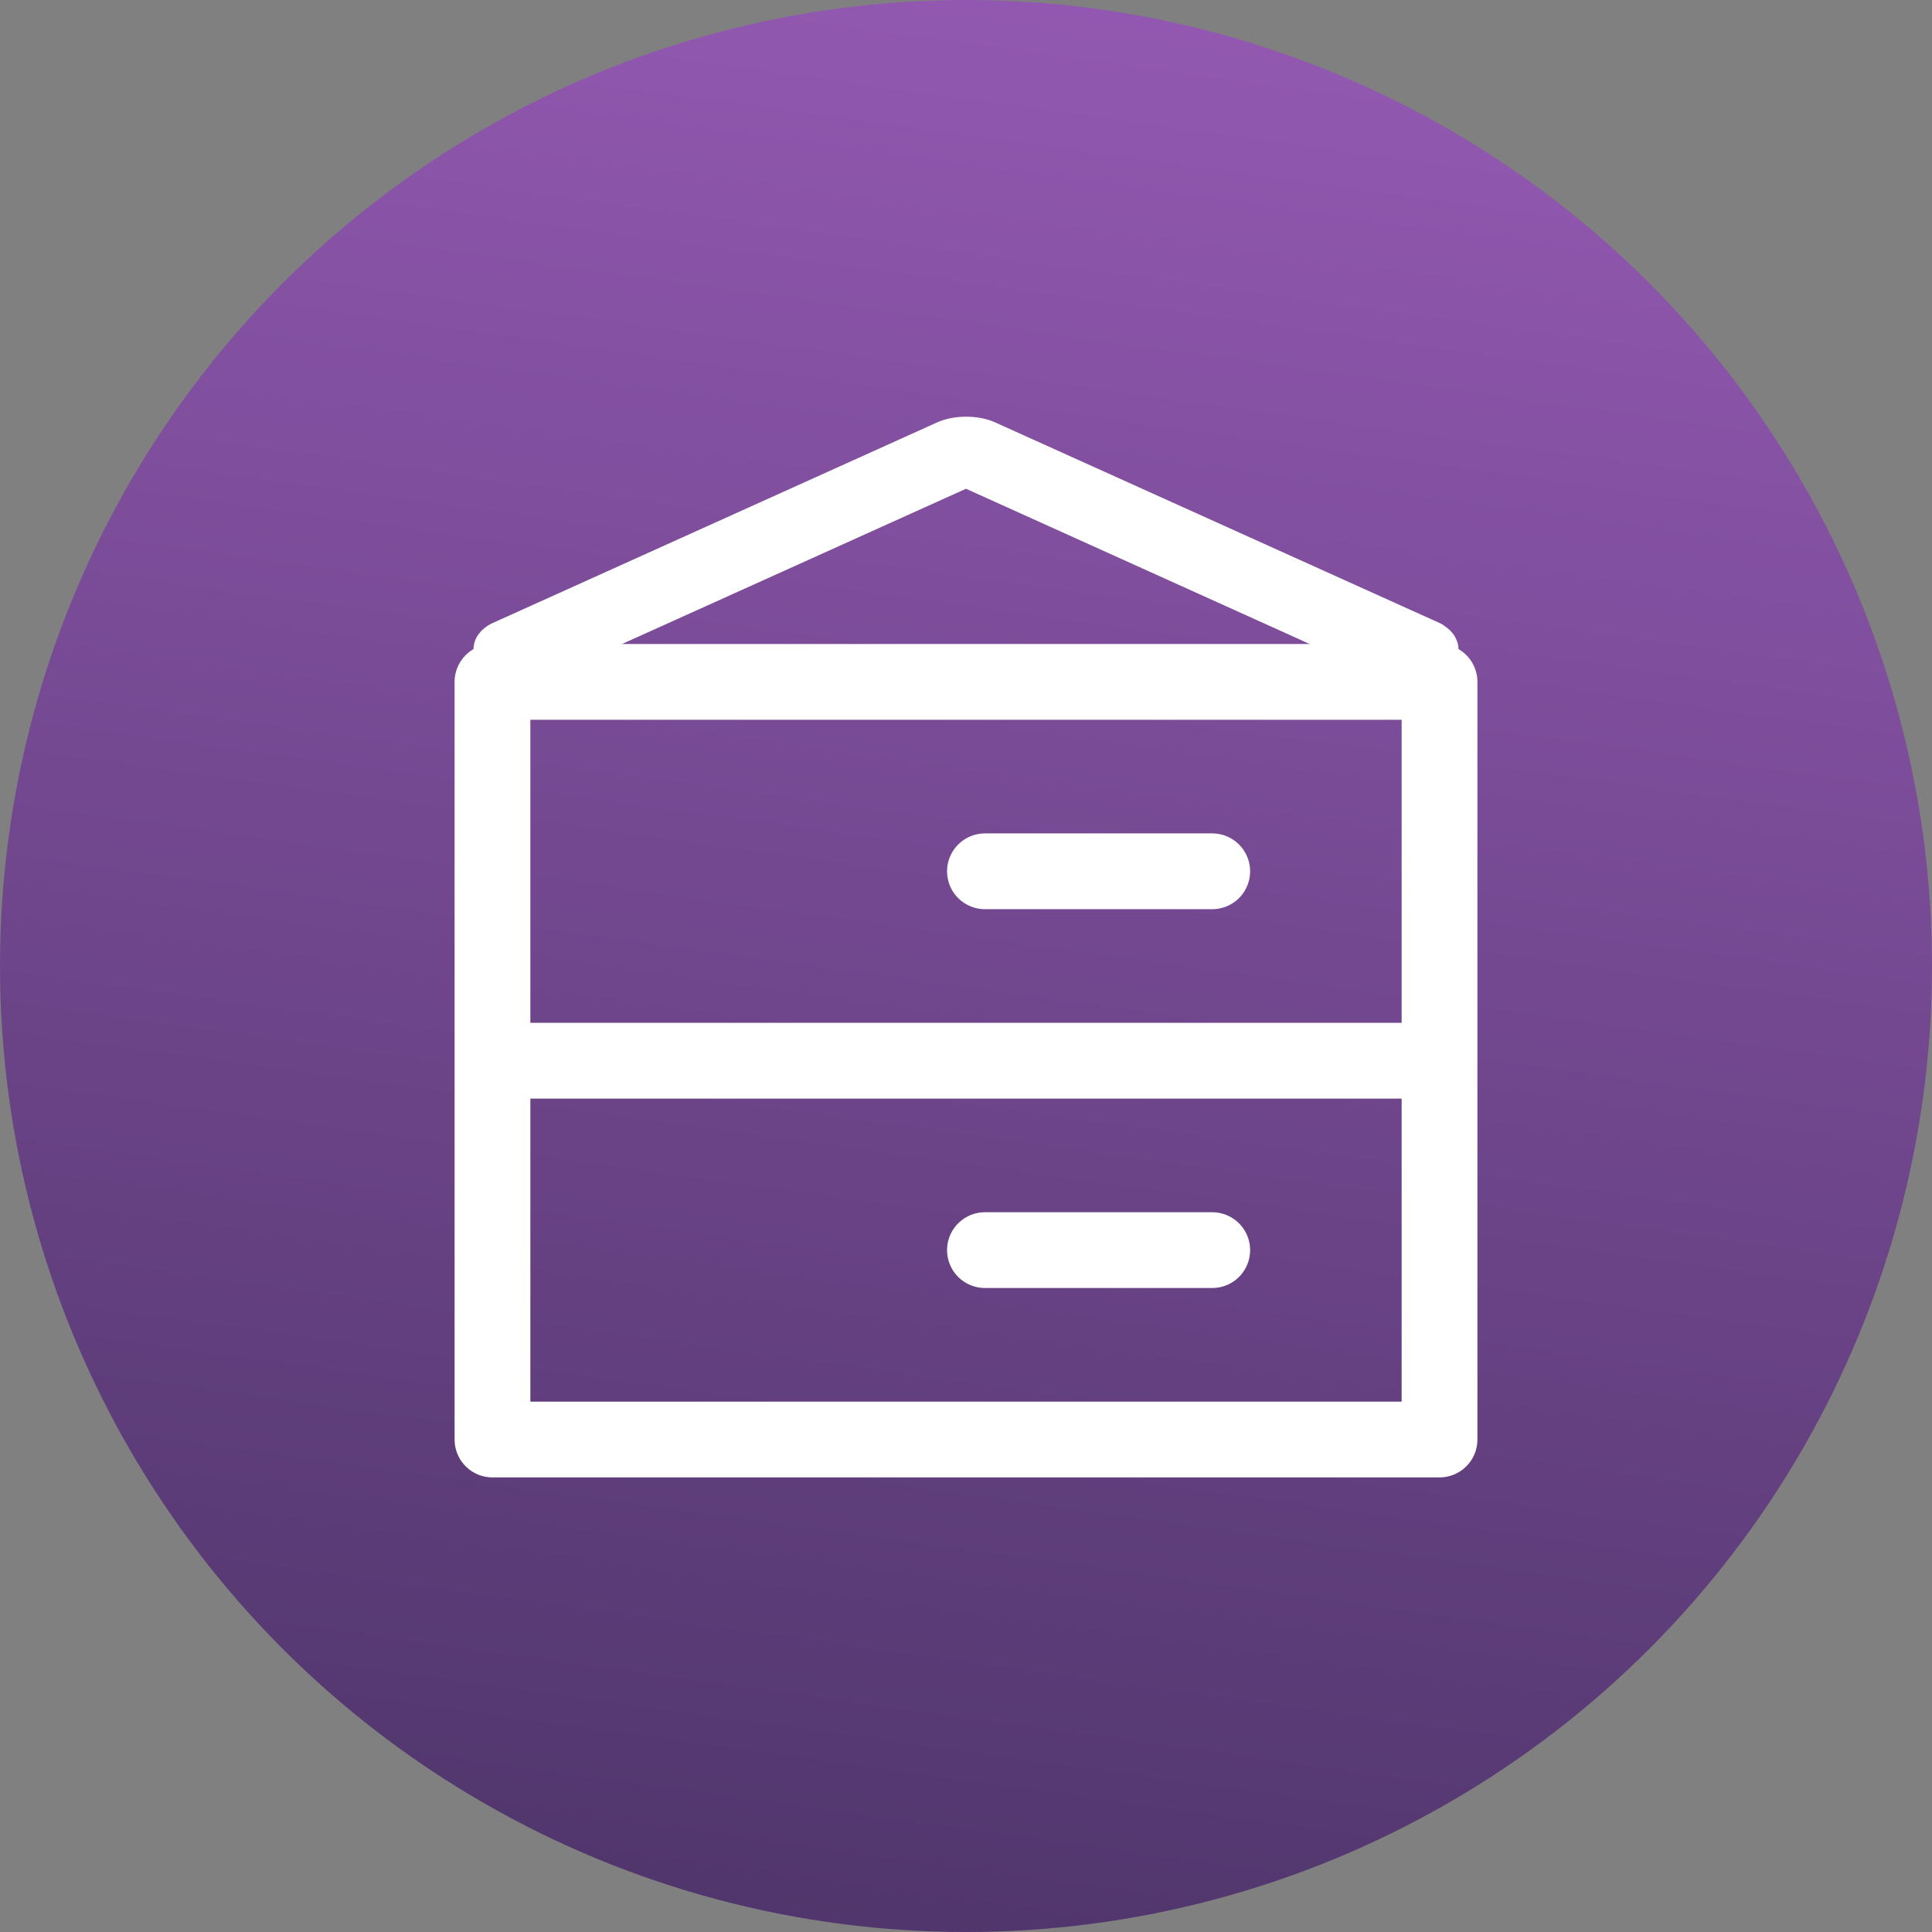 <svg xmlns="http://www.w3.org/2000/svg" width="102" height="102" viewBox="0 0 102 102" fill="none"><rect x="0" y="0" width="102" height="102" fill="#808080" stroke="none"/><circle cx="51" cy="51" r="51" fill="url(#paint0_linear_1601_4936)"></circle><path d="M28 56H74M64 46H52M64 66H52M26 36H76V76H26V36Z" stroke="white" stroke-width="4" stroke-linecap="round" stroke-linejoin="round"></path><path d="M28.794 35.278L51 25.255L73.206 35.285C73.214 35.289 73.223 35.293 73.231 35.296C73.603 35.44 74.056 35.507 74.501 35.499C74.945 35.492 75.39 35.409 75.746 35.248C76.069 35.103 76.458 34.823 76.497 34.362C76.533 33.942 76.262 33.645 75.988 33.467C75.947 33.427 75.898 33.393 75.844 33.369L52.319 22.75L52.318 22.75C51.944 22.582 51.473 22.5 51.008 22.5C50.542 22.5 50.071 22.582 49.697 22.75L49.697 22.75L26.171 33.369C26.162 33.373 26.153 33.377 26.144 33.382C25.833 33.546 25.461 33.867 25.503 34.355C25.542 34.816 25.931 35.096 26.254 35.241C26.61 35.402 27.055 35.485 27.499 35.492C27.944 35.5 28.396 35.433 28.769 35.289C28.777 35.286 28.786 35.282 28.794 35.278Z" fill="white" stroke="white" stroke-linejoin="round"></path><defs><linearGradient id="paint0_linear_1601_4936" x1="39.84" y1="128.927" x2="59.882" y2="-15.661" gradientUnits="userSpaceOnUse"><stop stop-color="#3E2C59"></stop><stop offset="1" stop-color="#9D5EBC"></stop></linearGradient></defs></svg>